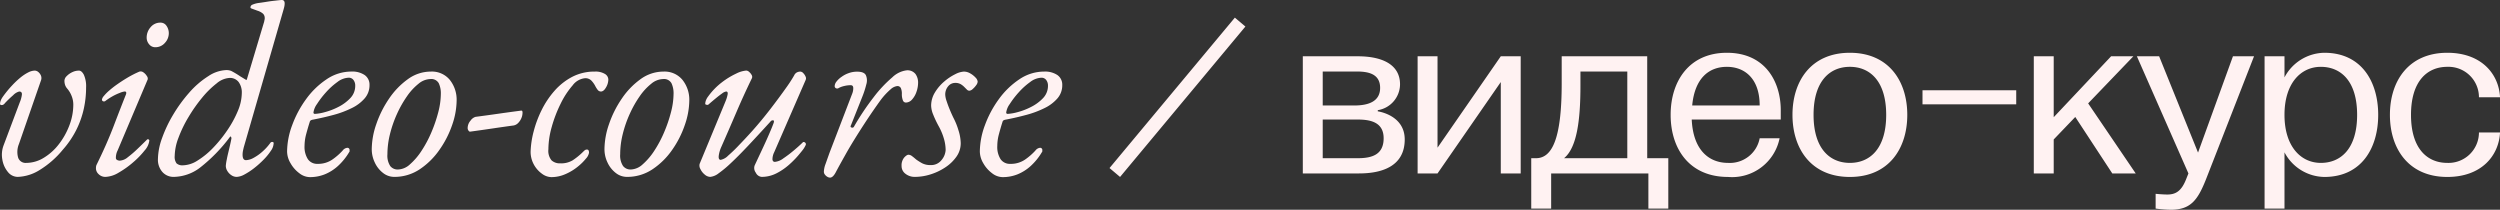 <?xml version="1.0" encoding="UTF-8"?> <svg xmlns="http://www.w3.org/2000/svg" width="213.41" height="17.905" viewBox="0 0 213.41 17.905"><rect x="0" y="0" width="213.41" height="17.905" fill="#333333" stroke="none"/> <path id="Контур_2" data-name="Контур 2" d="M2.5.294a1.073,1.073,0,0,1-.84-.42,2.2,2.2,0,0,1-.472-1.05A2.275,2.275,0,0,1,1.3-2.415L2.667-6.048a2.484,2.484,0,0,0,.189-.682q.021-.262-.231-.262a1.107,1.107,0,0,0-.514.315,9.085,9.085,0,0,0-.7.672.467.467,0,0,1-.168.147.346.346,0,0,1-.105.021q-.147,0-.147-.1a.816.816,0,0,1,.053-.273,1.6,1.6,0,0,1,.2-.357,8.976,8.976,0,0,1,.766-.934A7.3,7.3,0,0,1,2.751-8.2a3.622,3.622,0,0,1,.661-.431,1.264,1.264,0,0,1,.536-.147.476.476,0,0,1,.315.126.794.794,0,0,1,.22.3.567.567,0,0,1,.011.388L2.6-2.5a1.766,1.766,0,0,0-.063,1.155A.668.668,0,0,0,3.234-.9a2.866,2.866,0,0,0,1.481-.43A4.669,4.669,0,0,0,6.006-2.489a6.131,6.131,0,0,0,.9-1.607A4.979,4.979,0,0,0,7.245-5.88a1.987,1.987,0,0,0-.137-.714,2.161,2.161,0,0,0-.368-.63.946.946,0,0,1-.2-.336,1.19,1.19,0,0,1-.052-.357.579.579,0,0,1,.189-.388,1.6,1.6,0,0,1,.473-.336,1.318,1.318,0,0,1,.577-.136q.231,0,.42.357a2.425,2.425,0,0,1,.189,1.092,8.444,8.444,0,0,1-.2,1.827,7.8,7.8,0,0,1-.63,1.775A7.981,7.981,0,0,1,6.342-2.016,7.868,7.868,0,0,1,4.358-.284,3.748,3.748,0,0,1,2.5.294Zm7.5,0A.8.8,0,0,1,9.408.063.683.683,0,0,1,9.177-.42a1.353,1.353,0,0,1,.01-.168A.519.519,0,0,1,9.24-.756Q10.1-2.5,10.689-4.043t1.05-2.7q.084-.252-.105-.252a1.487,1.487,0,0,0-.41.115,4.756,4.756,0,0,0-.641.3A5.371,5.371,0,0,0,10-6.2a.2.2,0,0,1-.21.042.149.149,0,0,1-.1-.147.591.591,0,0,1,.158-.3,3.7,3.7,0,0,1,.441-.452,8.063,8.063,0,0,1,.682-.535q.4-.284.872-.567a8.914,8.914,0,0,1,1-.515.372.372,0,0,1,.378.042,1,1,0,0,1,.3.315.351.351,0,0,1,.073.294L11.025-1.953a1.3,1.3,0,0,0-.115.326,1.46,1.46,0,0,0-.031.283.2.2,0,0,0,.115.2.533.533,0,0,0,.22.053,1.174,1.174,0,0,0,.672-.284,9.2,9.2,0,0,0,.809-.693q.43-.41.83-.809a.121.121,0,0,1,.084-.042.14.14,0,0,1,.084.032.091.091,0,0,1,.042.073,1.536,1.536,0,0,1-.4.851,7.17,7.17,0,0,1-1,1.029,7.748,7.748,0,0,1-1.229.872A2.327,2.327,0,0,1,10,.294Zm4.242-11.067a.656.656,0,0,1-.525-.252.863.863,0,0,1-.21-.567,1.325,1.325,0,0,1,.336-.892,1.065,1.065,0,0,1,.84-.389.6.6,0,0,1,.525.284,1.094,1.094,0,0,1,.189.619,1.2,1.2,0,0,1-.336.83A1.068,1.068,0,0,1,14.238-10.773ZM15.834.294a1.265,1.265,0,0,1-.987-.42,1.57,1.57,0,0,1-.378-1.092A5.448,5.448,0,0,1,14.815-3,11.157,11.157,0,0,1,15.76-5a12.487,12.487,0,0,1,1.355-1.869,7.476,7.476,0,0,1,1.659-1.438,2.971,2.971,0,0,1,1.512-.515,1.113,1.113,0,0,1,.441.073,7.7,7.7,0,0,1,.756.452l.493.3q.052.032.01.032.063,0,.1-.147L23.5-12.831a1.222,1.222,0,0,0,.052-.2.672.672,0,0,1,.021-.105.2.2,0,0,0,.011-.063q0-.031,0-.053a.521.521,0,0,0-.126-.367,1.231,1.231,0,0,0-.462-.262l-.546-.2q-.084-.032-.084-.094a.256.256,0,0,1,.168-.231,2.08,2.08,0,0,1,.546-.147q.315-.042.641-.095t.6-.084l.462-.052q.189-.021.252-.021.252,0,.252.294a1.234,1.234,0,0,1-.021.22q-.021.116-.063.262L21.8-2.247q-.042.168-.074.326a1.656,1.656,0,0,0-.031.326q0,.462.294.462a1.45,1.45,0,0,0,.651-.2,3.86,3.86,0,0,0,.756-.536,4.42,4.42,0,0,0,.651-.714.238.238,0,0,1,.084-.084.186.186,0,0,1,.084-.021q.168,0,.126.168a1.173,1.173,0,0,1-.231.588,4.927,4.927,0,0,1-.609.746,7.958,7.958,0,0,1-.809.725,5.606,5.606,0,0,1-.83.546,1.517,1.517,0,0,1-.672.21.8.8,0,0,1-.441-.137A1.126,1.126,0,0,1,20.4-.2a.848.848,0,0,1-.137-.452,4.318,4.318,0,0,1,.084-.546q.042-.231.126-.578t.158-.672q.073-.325.1-.473t-.01.042a.3.3,0,0,0-.01-.242q-.052-.074-.115.032a13.652,13.652,0,0,1-2.541,2.6A3.8,3.8,0,0,1,15.834.294Zm.777-.987A2.419,2.419,0,0,0,17.85-1.1a6.829,6.829,0,0,0,1.334-1.092A11.176,11.176,0,0,0,20.4-3.7a9,9,0,0,0,.892-1.638,4.011,4.011,0,0,0,.336-1.512,1.506,1.506,0,0,0-.273-.956.932.932,0,0,0-.777-.347,1.887,1.887,0,0,0-1.092.462,7.736,7.736,0,0,0-1.239,1.218A13.084,13.084,0,0,0,17.083-4.82a10.567,10.567,0,0,0-.861,1.775A4.576,4.576,0,0,0,15.9-1.491a.937.937,0,0,0,.157.63A.745.745,0,0,0,16.611-.693ZM27.426.315a1.5,1.5,0,0,1-.892-.336,2.738,2.738,0,0,1-.746-.851,2.008,2.008,0,0,1-.294-1,6.569,6.569,0,0,1,.431-2.237,8.971,8.971,0,0,1,1.186-2.226,6.843,6.843,0,0,1,1.753-1.7,3.756,3.756,0,0,1,2.111-.661,1.885,1.885,0,0,1,1.145.3,1,1,0,0,1,.41.851,1.7,1.7,0,0,1-.41,1.134,3.431,3.431,0,0,1-1.1.83A8.324,8.324,0,0,1,29.473-5q-.85.231-1.733.4a.9.9,0,0,0-.2.053.24.24,0,0,0-.115.158q-.147.462-.294,1.008a3.965,3.965,0,0,0-.147,1.029,1.939,1.939,0,0,0,.284,1.134.953.953,0,0,0,.83.4A2.134,2.134,0,0,0,29.379-1.2a5.259,5.259,0,0,0,.861-.756.566.566,0,0,1,.378-.231.186.186,0,0,1,.21.21V-1.9a.131.131,0,0,1-.042.094,5.128,5.128,0,0,1-.945,1.166,3.808,3.808,0,0,1-1.124.714A3.419,3.419,0,0,1,27.426.315Zm.462-5.4a3.871,3.871,0,0,0,.788-.136,5.611,5.611,0,0,0,1.166-.441,3.716,3.716,0,0,0,1.039-.756A1.512,1.512,0,0,0,31.311-7.5a.775.775,0,0,0-.147-.472.49.49,0,0,0-.42-.2,1.679,1.679,0,0,0-.956.368,6.015,6.015,0,0,0-.976.882,7.482,7.482,0,0,0-.766,1,1.6,1.6,0,0,0-.3.714Q27.741-5.082,27.888-5.082ZM34.629.294a1.531,1.531,0,0,1-.945-.336,2.385,2.385,0,0,1-.7-.882,2.632,2.632,0,0,1-.263-1.155,6.658,6.658,0,0,1,.389-2.132,8.937,8.937,0,0,1,1.082-2.163,6.536,6.536,0,0,1,1.607-1.669,3.319,3.319,0,0,1,1.963-.651,1.975,1.975,0,0,1,1.628.714,2.715,2.715,0,0,1,.577,1.764,6.528,6.528,0,0,1-.378,2.069A8.381,8.381,0,0,1,38.5-2.016a6.307,6.307,0,0,1-1.68,1.659A3.868,3.868,0,0,1,34.629.294Zm.336-.63a1.578,1.578,0,0,0,1.019-.441,5.521,5.521,0,0,0,.987-1.155,9.86,9.86,0,0,0,.84-1.575A11.916,11.916,0,0,0,38.4-5.229,6.393,6.393,0,0,0,38.619-6.8a2.014,2.014,0,0,0-.178-.9.73.73,0,0,0-.725-.357,1.643,1.643,0,0,0-1,.4,4.923,4.923,0,0,0-.987,1.071,9.328,9.328,0,0,0-.85,1.5,9.827,9.827,0,0,0-.6,1.722,7.213,7.213,0,0,0-.221,1.733,1.618,1.618,0,0,0,.242,1A.8.8,0,0,0,34.965-.336ZM41.139-3.57q-.084.021-.158-.084a.364.364,0,0,1-.073-.21.977.977,0,0,1,.252-.651.8.8,0,0,1,.42-.315q.966-.126,1.922-.263t1.922-.263q.1-.021.137.021a.254.254,0,0,1,.031.147,1.18,1.18,0,0,1-.1.472,1.31,1.31,0,0,1-.273.41.732.732,0,0,1-.378.21q-.924.126-1.848.263T41.139-3.57ZM48.048.315A1.392,1.392,0,0,1,47.26.032a2.345,2.345,0,0,1-.693-.777,2.257,2.257,0,0,1-.284-1.145,7.74,7.74,0,0,1,.252-1.67,9.373,9.373,0,0,1,.672-1.817,7.519,7.519,0,0,1,1.1-1.659,5.253,5.253,0,0,1,1.523-1.207,4.1,4.1,0,0,1,1.932-.451,1.535,1.535,0,0,1,.861.2.57.57,0,0,1,.294.472,1.362,1.362,0,0,1-.2.682q-.2.347-.431.347a.349.349,0,0,1-.283-.147,2.093,2.093,0,0,1-.221-.357,2.057,2.057,0,0,0-.315-.431.716.716,0,0,0-.546-.2,1.493,1.493,0,0,0-1.05.609,7.028,7.028,0,0,0-1.019,1.554,11.2,11.2,0,0,0-.767,1.995A7.146,7.146,0,0,0,47.8-2.058a1.269,1.269,0,0,0,.273.945,1.041,1.041,0,0,0,.735.252,1.925,1.925,0,0,0,1.071-.263,5.816,5.816,0,0,0,.8-.641q.147-.147.221-.21a.3.3,0,0,1,.2-.063q.168,0,.168.273a1,1,0,0,1-.263.5,4.544,4.544,0,0,1-.714.7,4.419,4.419,0,0,1-1.029.62A2.988,2.988,0,0,1,48.048.315ZM54.495.294a1.531,1.531,0,0,1-.945-.336,2.385,2.385,0,0,1-.7-.882,2.632,2.632,0,0,1-.263-1.155,6.658,6.658,0,0,1,.389-2.132,8.937,8.937,0,0,1,1.082-2.163A6.536,6.536,0,0,1,55.66-8.043a3.319,3.319,0,0,1,1.963-.651,1.975,1.975,0,0,1,1.628.714,2.715,2.715,0,0,1,.577,1.764,6.528,6.528,0,0,1-.378,2.069,8.381,8.381,0,0,1-1.081,2.132,6.307,6.307,0,0,1-1.68,1.659A3.868,3.868,0,0,1,54.495.294Zm.336-.63a1.578,1.578,0,0,0,1.019-.441,5.521,5.521,0,0,0,.987-1.155,9.86,9.86,0,0,0,.84-1.575,11.916,11.916,0,0,0,.588-1.722A6.393,6.393,0,0,0,58.485-6.8a2.014,2.014,0,0,0-.178-.9.73.73,0,0,0-.725-.357,1.643,1.643,0,0,0-1,.4A4.923,4.923,0,0,0,55.6-6.594a9.328,9.328,0,0,0-.85,1.5,9.827,9.827,0,0,0-.6,1.722,7.213,7.213,0,0,0-.221,1.733,1.618,1.618,0,0,0,.242,1A.8.8,0,0,0,54.831-.336Zm6.783.63a.749.749,0,0,1-.472-.2,1.331,1.331,0,0,1-.368-.473.586.586,0,0,1-.063-.441l2.2-5.313a2.917,2.917,0,0,0,.189-.609q.042-.252-.126-.252a.77.77,0,0,0-.347.168q-.241.168-.546.42t-.62.525q-.042.042-.157.021t-.116-.084a1.02,1.02,0,0,1,.042-.242,1.269,1.269,0,0,1,.21-.388,5.749,5.749,0,0,1,1.166-1.2,6.567,6.567,0,0,1,1.218-.746,2.376,2.376,0,0,1,.871-.262.4.4,0,0,1,.242.115.924.924,0,0,1,.22.273.3.3,0,0,1,0,.3q-.693,1.428-1.323,2.9t-1.26,2.9a2.677,2.677,0,0,0-.231.777q-.042.357.168.357a1.218,1.218,0,0,0,.63-.357,12.416,12.416,0,0,0,.955-.924Q64.638-3,65.226-3.654q.8-.9,1.544-1.869t1.291-1.743a12.71,12.71,0,0,0,.714-1.092.539.539,0,0,1,.252-.273.7.7,0,0,1,.273-.063.363.363,0,0,1,.252.126.95.95,0,0,1,.2.294.336.336,0,0,1,.01.294L67.074-1.806a1.38,1.38,0,0,0-.147.609q.021.21.21.21a1.419,1.419,0,0,0,.714-.294,10.21,10.21,0,0,0,.9-.682q.462-.389.777-.7a.086.086,0,0,1,.063-.021.2.2,0,0,1,.126.053.169.169,0,0,1,.063.137.186.186,0,0,1-.021.084l-.052.1q-.032.063-.084.147a2.145,2.145,0,0,1-.126.178q-.074.095-.178.22a8,8,0,0,1-.924.977,5.206,5.206,0,0,1-1.123.777A2.764,2.764,0,0,1,66,.294a.61.61,0,0,1-.493-.357.65.65,0,0,1-.095-.63q.294-.63.63-1.344t.6-1.323q.263-.609.368-.9.1-.252-.021-.273a.242.242,0,0,0-.231.105q-1.092,1.2-1.932,2.09T63.367-.872A9.43,9.43,0,0,1,62.317,0,1.369,1.369,0,0,1,61.614.294ZM71.841.357A.466.466,0,0,1,71.61.284.68.68,0,0,1,71.4.095a.4.4,0,0,1-.084-.242,2.024,2.024,0,0,1,.136-.641q.137-.388.347-.977L73.731-6.8a1.252,1.252,0,0,0,.094-.5q-.01-.231-.22-.231a2.292,2.292,0,0,0-.577.074,1.824,1.824,0,0,0-.431.157.237.237,0,0,1-.242.032.2.2,0,0,1-.116-.2.656.656,0,0,1,.158-.378,1.84,1.84,0,0,1,.431-.4,2.3,2.3,0,0,1,.6-.315,2.1,2.1,0,0,1,.725-.126q.588,0,.745.294a1.119,1.119,0,0,1,.042.788,7.972,7.972,0,0,1-.368,1.123l-.945,2.373q-.084.147.053.189a.155.155,0,0,0,.2-.063,21.727,21.727,0,0,1,1.691-2.531A10.717,10.717,0,0,1,77.154-8.2a2.148,2.148,0,0,1,1.218-.6.87.87,0,0,1,.767.315,1.249,1.249,0,0,1,.22.735,2.394,2.394,0,0,1-.136.777,1.843,1.843,0,0,1-.378.661.717.717,0,0,1-.536.262.272.272,0,0,1-.252-.2,1.406,1.406,0,0,1-.084-.536,1.182,1.182,0,0,0-.084-.493.316.316,0,0,0-.315-.179,1.024,1.024,0,0,0-.556.273,5.8,5.8,0,0,0-.871.945q-.231.315-.609.861t-.809,1.208q-.43.661-.851,1.344t-.735,1.25q-.567,1.008-.808,1.47T71.841.357ZM79.086.294a1.258,1.258,0,0,1-.8-.262.807.807,0,0,1-.336-.661,1.043,1.043,0,0,1,.22-.725q.22-.241.368-.242a.519.519,0,0,1,.3.116q.158.116.347.283a5.017,5.017,0,0,0,.514.326,1.531,1.531,0,0,0,.746.157,1.108,1.108,0,0,0,.9-.41A1.461,1.461,0,0,0,81.711-2a3.548,3.548,0,0,0-.158-1,5.135,5.135,0,0,0-.451-1.06,8.855,8.855,0,0,1-.451-.956,2.159,2.159,0,0,1-.178-.766A2.166,2.166,0,0,1,80.8-6.92a3.792,3.792,0,0,1,.8-.934,4.4,4.4,0,0,1,.935-.62,1.85,1.85,0,0,1,.735-.22,1.084,1.084,0,0,1,.546.158,1.818,1.818,0,0,1,.451.357.567.567,0,0,1,.178.346.564.564,0,0,1-.126.3,1.846,1.846,0,0,1-.294.325.482.482,0,0,1-.294.147.3.3,0,0,1-.21-.1l-.231-.231a1.511,1.511,0,0,0-.3-.231.927.927,0,0,0-.472-.105.766.766,0,0,0-.588.284,1.08,1.08,0,0,0-.252.746,1.935,1.935,0,0,0,.116.525q.116.357.273.735t.3.672a5.815,5.815,0,0,1,.431,1.061,3.849,3.849,0,0,1,.2,1.123,1.97,1.97,0,0,1-.368,1.155,3.51,3.51,0,0,1-.956.914,4.913,4.913,0,0,1-1.271.6A4.458,4.458,0,0,1,79.086.294Zm7.476.021a1.5,1.5,0,0,1-.892-.336,2.738,2.738,0,0,1-.746-.851,2.008,2.008,0,0,1-.294-1,6.569,6.569,0,0,1,.431-2.237,8.971,8.971,0,0,1,1.187-2.226A6.843,6.843,0,0,1,88-8.033a3.756,3.756,0,0,1,2.111-.661,1.885,1.885,0,0,1,1.145.3,1,1,0,0,1,.41.851,1.7,1.7,0,0,1-.41,1.134,3.431,3.431,0,0,1-1.1.83A8.324,8.324,0,0,1,88.609-5q-.851.231-1.732.4a.9.9,0,0,0-.2.053.24.24,0,0,0-.116.158q-.147.462-.294,1.008a3.965,3.965,0,0,0-.147,1.029A1.939,1.939,0,0,0,86.4-1.218a.953.953,0,0,0,.83.4A2.134,2.134,0,0,0,88.515-1.2a5.259,5.259,0,0,0,.861-.756.566.566,0,0,1,.378-.231.186.186,0,0,1,.21.21V-1.9a.131.131,0,0,1-.042.094,5.128,5.128,0,0,1-.945,1.166,3.808,3.808,0,0,1-1.123.714A3.419,3.419,0,0,1,86.562.315Zm.462-5.4a3.871,3.871,0,0,0,.787-.136,5.611,5.611,0,0,0,1.165-.441,3.716,3.716,0,0,0,1.04-.756,1.512,1.512,0,0,0,.43-1.082A.775.775,0,0,0,90.3-7.97a.49.49,0,0,0-.42-.2,1.679,1.679,0,0,0-.955.368,6.015,6.015,0,0,0-.977.882,7.483,7.483,0,0,0-.767,1,1.6,1.6,0,0,0-.3.714Q86.877-5.082,87.024-5.082ZM106.4-13.3,95.7-.46l.9.76,10.7-12.84Zm5.8,3.3V0H117c2.1,0,3.9-.7,3.9-2.9,0-2.1-2.3-2.4-2.3-2.4v-.1a2.254,2.254,0,0,0,1.9-2.2c0-1.8-1.7-2.4-3.6-2.4Zm4.7,5.4c1.2,0,2.2.3,2.2,1.6,0,1.4-1,1.7-2.2,1.7h-3V-4.6Zm-3-4.1h2.9c1,0,2,.2,2,1.4,0,1.1-.9,1.5-2.2,1.5h-2.7ZM122-10V0h1.7l5.4-7.8V0h1.7V-10h-1.7l-5.4,7.8V-10ZM133.4,3V0h8.3V3h1.7V-1.3h-1.8V-10h-7.3v2.3c0,4.7-.8,6.4-2.2,6.4h-.4V3Zm1.1-4.3c1.1-.9,1.4-3.24,1.4-6.2V-8.7h4v7.4Zm14,1.6A4.134,4.134,0,0,0,152.9-3h-1.7a2.591,2.591,0,0,1-2.7,2.1c-1.62,0-2.98-1.08-3.1-3.7H153v-.8c0-2.4-1.3-4.9-4.6-4.9-3.2,0-4.8,2.4-4.8,5.3S145.2.3,148.5.3Zm-.1-9.4c1.52,0,2.8,1,2.8,3.3h-5.76C145.657-8.12,146.857-9.1,148.4-9.1ZM158.9.3c3.3,0,4.9-2.4,4.9-5.3s-1.6-5.3-4.9-5.3S154-7.9,154-5,155.6.3,158.9.3ZM155.8-5c0-2.9,1.4-4.1,3.1-4.1S162-7.9,162-5s-1.4,4.1-3.1,4.1S155.8-2.1,155.8-5Zm17.3-2.1h-8v1.2h8ZM176.3,0V-2.9l1.84-1.92L181.3,0h2l-4.06-5.98L183.1-10h-1.9l-4.9,5.2V-10h-1.7V0Zm11.5,0-.2.5c-.4,1.02-.9,1.3-1.6,1.3-.4,0-1-.06-1-.06V3a10.867,10.867,0,0,0,1.3.1c1.7,0,2.3-.84,3-2.6L193.4-10h-1.8l-2.98,8.22L185.3-10h-1.9Zm6.5,3H196V-1.8A3.913,3.913,0,0,0,199.4.3C202.6.3,204-2.2,204-5s-1.4-5.3-4.6-5.3A3.913,3.913,0,0,0,196-8.2V-10h-1.7Zm4.8-12.1c1.7,0,3.1,1.2,3.1,4.1s-1.4,4.1-3.1,4.1S196-2.3,196-5,197.4-9.1,199.1-9.1ZM209.9.3c2.9,0,4.4-1.8,4.5-3.8h-1.8a2.6,2.6,0,0,1-2.7,2.6c-1.7,0-3.1-1.2-3.1-4.1s1.4-4.1,3.1-4.1a2.6,2.6,0,0,1,2.7,2.6h1.8c-.1-2-1.6-3.8-4.5-3.8-3.3,0-4.9,2.4-4.9,5.3S206.6.3,209.9.3Z" transform="translate(-0.987 14.805)" fill="#fff2f2"></path> </svg> 